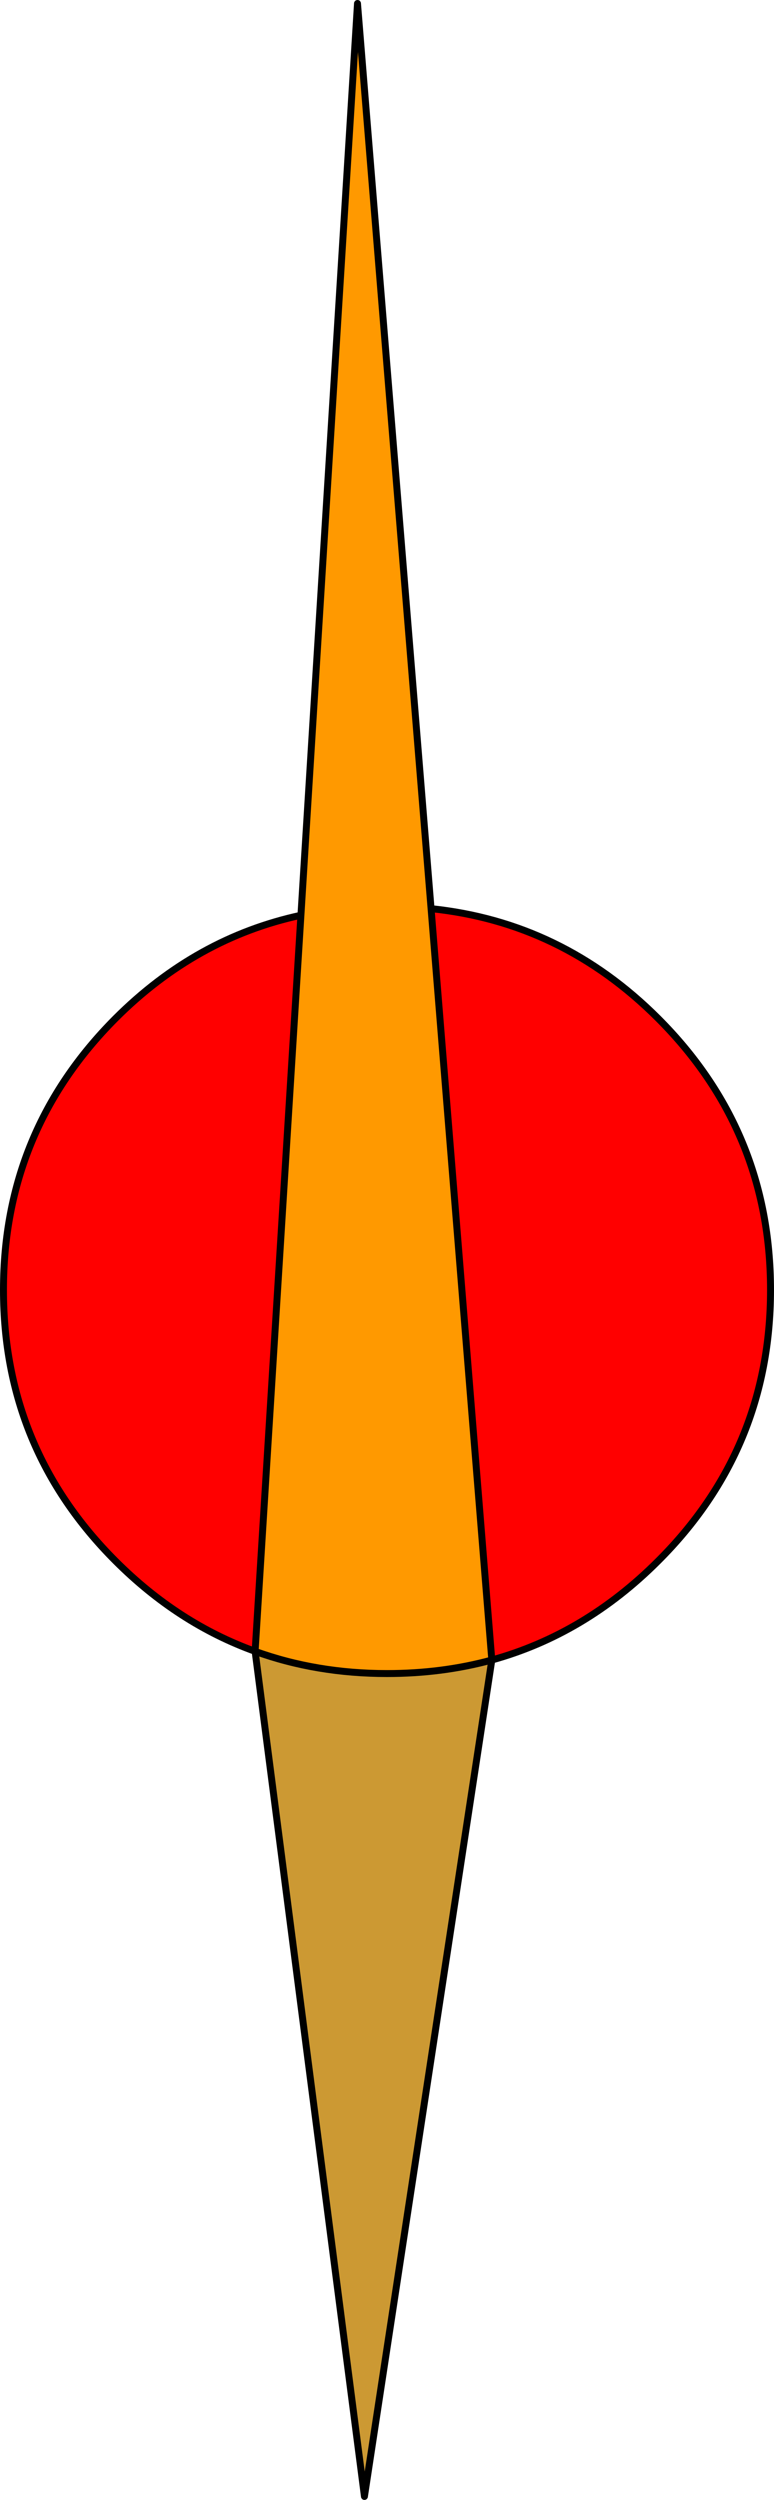 <?xml version="1.0" encoding="UTF-8" standalone="no"?>
<svg xmlns:xlink="http://www.w3.org/1999/xlink" height="360.0px" width="111.5px" xmlns="http://www.w3.org/2000/svg">
  <g transform="matrix(1.0, 0.0, 0.0, 1.0, 54.5, 184.5)">
    <path d="M-17.75 53.3 Q-28.85 49.3 -37.85 40.3 -54.0 24.15 -54.0 1.25 -54.0 -21.65 -37.85 -37.85 -26.25 -49.45 -11.15 -52.7 L-17.75 53.3 M7.6 -53.65 Q26.45 -51.7 40.3 -37.85 56.5 -21.65 56.5 1.25 56.5 24.15 40.3 40.3 29.75 50.85 16.35 54.55 L7.6 -53.65" fill="#ff0000" fill-rule="evenodd" stroke="none"/>
    <path d="M16.35 54.55 L-2.0 175.0 -17.75 53.3 Q-8.9 56.5 1.25 56.5 9.2 56.5 16.35 54.55" fill="#cc9933" fill-rule="evenodd" stroke="none"/>
    <path d="M-11.15 -52.7 L-3.0 -184.0 7.6 -53.65 16.35 54.55 Q9.2 56.5 1.25 56.5 -8.9 56.5 -17.75 53.3 L-11.15 -52.7" fill="#ff9900" fill-rule="evenodd" stroke="none"/>
    <path d="M-17.75 53.3 Q-28.85 49.3 -37.85 40.3 -54.0 24.15 -54.0 1.25 -54.0 -21.65 -37.85 -37.85 -26.25 -49.45 -11.15 -52.7 L-3.0 -184.0 7.6 -53.65 Q26.45 -51.7 40.3 -37.85 56.5 -21.65 56.5 1.25 56.5 24.15 40.3 40.3 29.75 50.85 16.35 54.55 L-2.0 175.0 -17.75 53.3 -11.15 -52.7 M16.35 54.55 Q9.2 56.5 1.25 56.5 -8.9 56.5 -17.75 53.3 M16.35 54.55 L7.6 -53.65" fill="none" stroke="#000000" stroke-linecap="round" stroke-linejoin="round" stroke-width="1.0"/>
  </g>
</svg>
